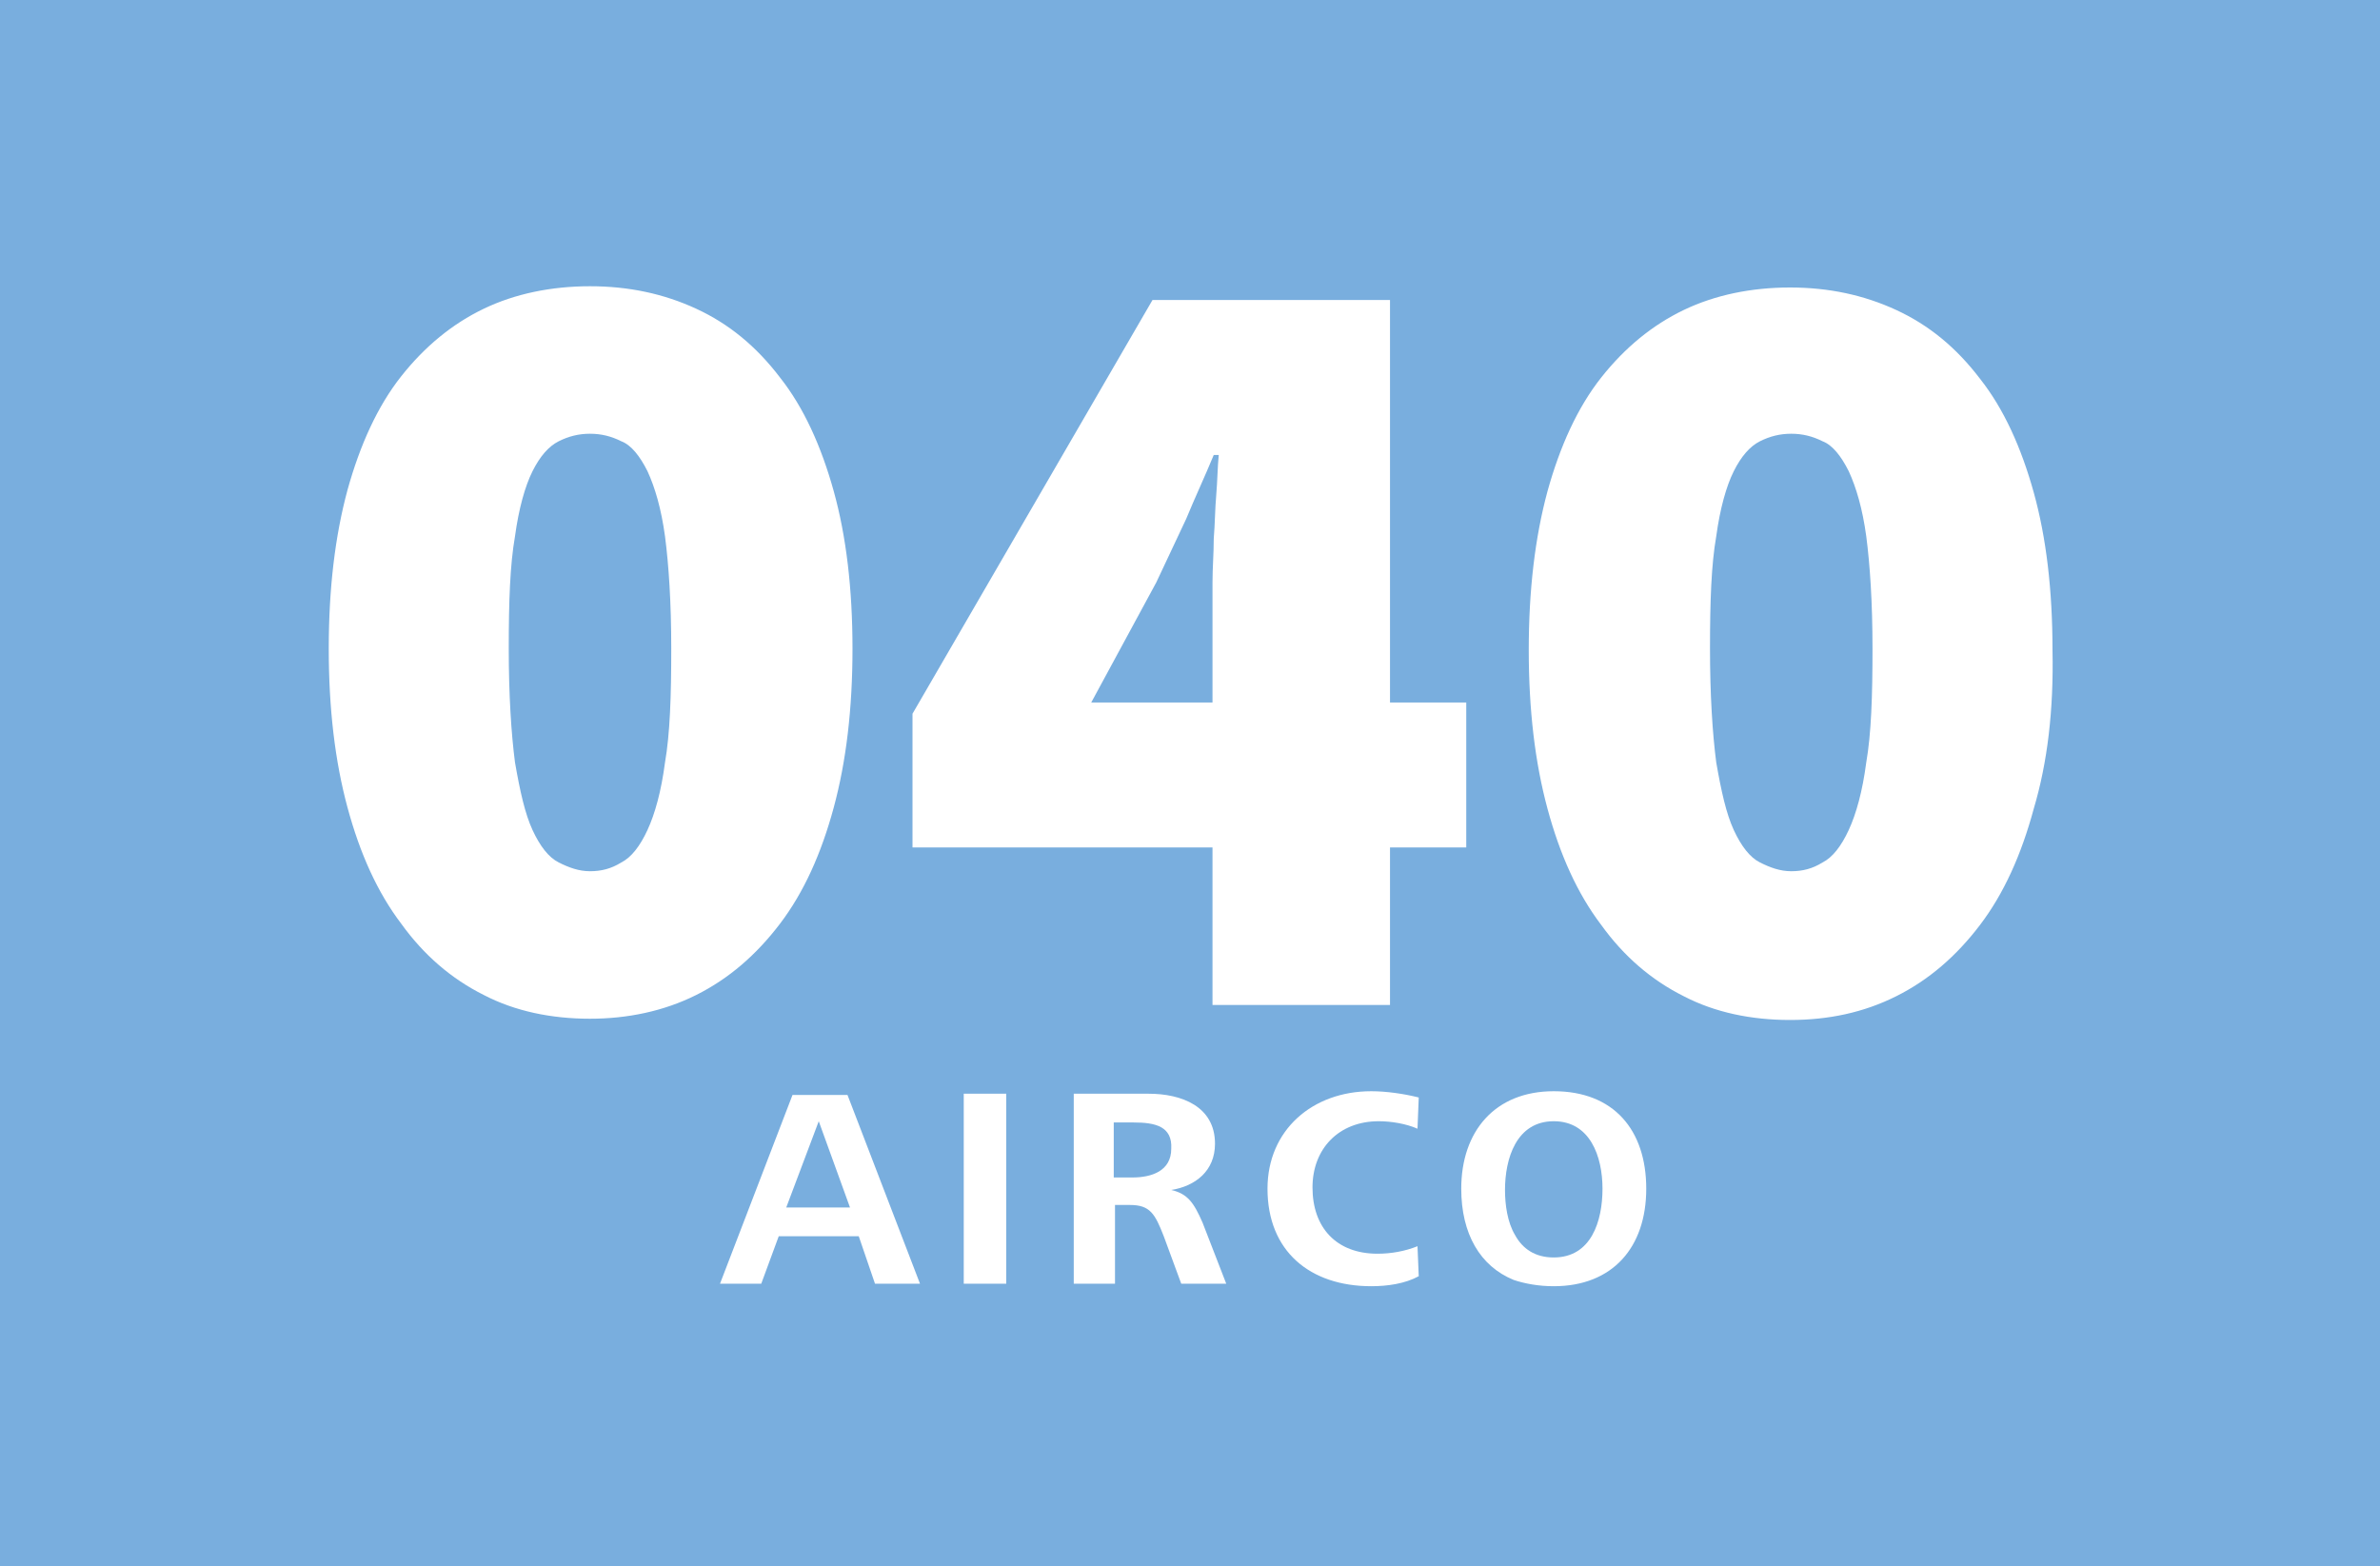 <?xml version="1.0" encoding="utf-8"?>
<!-- Generator: Adobe Illustrator 24.2.3, SVG Export Plug-In . SVG Version: 6.00 Build 0)  -->
<svg version="1.1" id="Laag_1" xmlns="http://www.w3.org/2000/svg" xmlns:xlink="http://www.w3.org/1999/xlink" x="0px" y="0px"
	 viewBox="0 0 190.4 125.3" style="enable-background:new 0 0 190.4 125.3;" xml:space="preserve">
<rect x="0" y="0" width="190.4" height="125.3" fill="#333333" stroke="none"/>
<style type="text/css">
	.st0{fill:#FFFFFF;}
	.st1{fill:#79AEDE;}
</style>
<rect x="5.4" y="3.6" class="st0" width="179.6" height="118.2"/>
<g>
	<path class="st1" d="M51.8,37.7c-0.6-1.2-1.3-2.1-2.1-2.4c-0.8-0.4-1.6-0.6-2.5-0.6s-1.7,0.2-2.5,0.6c-0.8,0.4-1.5,1.2-2.1,2.4
		s-1.1,3-1.4,5.2c-0.4,2.3-0.5,5.2-0.5,9c0,3.7,0.2,6.8,0.5,9.1c0.4,2.3,0.8,4.1,1.4,5.4c0.6,1.3,1.3,2.2,2.1,2.6s1.6,0.7,2.5,0.7
		s1.7-0.2,2.5-0.7c0.8-0.4,1.5-1.3,2.1-2.6c0.6-1.3,1.1-3.1,1.4-5.4c0.4-2.3,0.5-5.3,0.5-9.1c0-3.7-0.2-6.7-0.5-9
		C52.9,40.7,52.4,39,51.8,37.7z"/>
	<path class="st1" d="M97,49.8c0-0.9,0-2,0-3.2s0.1-2.3,0.1-3.5c0.1-1.2,0.1-2.4,0.2-3.5c0.1-1.2,0.1-2.2,0.2-3.2h-0.4
		c-0.7,1.7-1.5,3.4-2.2,5.1c-0.8,1.7-1.6,3.4-2.4,5.1l-5.2,9.6H97V49.8z"/>
	<path class="st1" d="M147.9,37.7c-0.6-1.2-1.3-2.1-2.1-2.4c-0.8-0.4-1.6-0.6-2.5-0.6s-1.7,0.2-2.5,0.6c-0.8,0.4-1.5,1.2-2.1,2.4
		s-1.1,3-1.4,5.2c-0.4,2.3-0.5,5.2-0.5,9c0,3.7,0.2,6.8,0.5,9.1c0.4,2.3,0.8,4.1,1.4,5.4c0.6,1.3,1.3,2.2,2.1,2.6s1.6,0.7,2.5,0.7
		s1.7-0.2,2.5-0.7c0.8-0.4,1.5-1.3,2.1-2.6c0.6-1.3,1.1-3.1,1.4-5.4c0.4-2.3,0.5-5.3,0.5-9.1c0-3.7-0.2-6.7-0.5-9
		C149,40.7,148.5,39,147.9,37.7z"/>
	<path class="st1" d="M0,0v125.3h190.4V0H0z M73,57.1L92.2,24h19v32.2h6.1v11.6h-6.1v12.6H97V67.8H73V57.1z M47.2,81.5
		c-3.1,0-6-0.6-8.5-1.9c-2.6-1.3-4.8-3.2-6.6-5.7c-1.9-2.5-3.3-5.6-4.3-9.3c-1-3.7-1.5-7.9-1.5-12.7s0.5-9,1.5-12.7
		c1-3.6,2.4-6.7,4.3-9.1c1.9-2.4,4.1-4.2,6.6-5.4s5.4-1.8,8.5-1.8s5.9,0.6,8.5,1.8c2.6,1.2,4.8,3,6.7,5.5c1.9,2.4,3.3,5.5,4.3,9.1
		s1.5,7.8,1.5,12.6s-0.5,9-1.5,12.7s-2.4,6.8-4.3,9.3c-1.9,2.5-4.1,4.4-6.7,5.7C53.1,80.9,50.2,81.5,47.2,81.5z M70,102.7l-1.3-3.8
		h-6.4l-1.4,3.8h-3.3l5.8-15.1h4.4l5.8,15.1H70z M80.5,102.7h-3.4V87.5h3.4V102.7z M94.5,102.7l-1.4-3.8c-0.7-1.8-1.1-2.5-2.7-2.5
		h-1.2v6.3h-3.3V87.5h6c2.6,0,5.3,1,5.3,4c0,2.2-1.6,3.4-3.5,3.7c1.3,0.3,1.8,1,2.5,2.6l1.9,4.9H94.5z M109.7,102.9
		c-4.9,0-8.3-2.8-8.3-7.8c0-4.7,3.6-7.8,8.3-7.8c1.2,0,2.6,0.2,3.8,0.5l-0.1,2.5c-0.9-0.4-2.1-0.6-3.1-0.6c-3.2,0-5.3,2.2-5.3,5.3
		c0,3.2,1.9,5.3,5.2,5.3c1.1,0,2.2-0.2,3.2-0.6l0.1,2.4C112.4,102.7,111,102.9,109.7,102.9z M124.3,102.9c-1.2,0-2.3-0.2-3.2-0.5
		c-2.7-1.1-4.2-3.7-4.2-7.3c0-4.6,2.7-7.8,7.4-7.8c4.8,0,7.4,3.1,7.4,7.8C131.7,99.8,129,102.9,124.3,102.9z M162.7,64.7
		c-1,3.7-2.4,6.8-4.3,9.3c-1.9,2.5-4.1,4.4-6.7,5.7c-2.6,1.3-5.4,1.9-8.5,1.9s-6-0.6-8.5-1.9c-2.6-1.3-4.8-3.2-6.6-5.7
		c-1.9-2.5-3.3-5.6-4.3-9.3c-1-3.7-1.5-7.9-1.5-12.7s0.5-9,1.5-12.7c1-3.6,2.4-6.7,4.3-9.1c1.9-2.4,4.1-4.2,6.6-5.4s5.4-1.8,8.5-1.8
		s5.9,0.6,8.5,1.8c2.6,1.2,4.8,3,6.7,5.5c1.9,2.4,3.3,5.5,4.3,9.1s1.5,7.8,1.5,12.6C164.3,56.8,163.8,61,162.7,64.7z"/>
	<polygon class="st1" points="62.9,96.6 68,96.6 65.5,89.7 	"/>
	<path class="st1" d="M90.7,89.8h-1.6v4.4h1.5c1.5,0,3.1-0.5,3.1-2.3C93.8,90.1,92.4,89.8,90.7,89.8z"/>
	<path class="st1" d="M124.3,89.7c-3,0-3.9,3-3.9,5.5c0,1.2,0.2,2.6,0.8,3.6c0.6,1.1,1.6,1.8,3.1,1.8c3,0,3.9-2.9,3.9-5.5
		S127.2,89.7,124.3,89.7z"/>
</g>
</svg>
